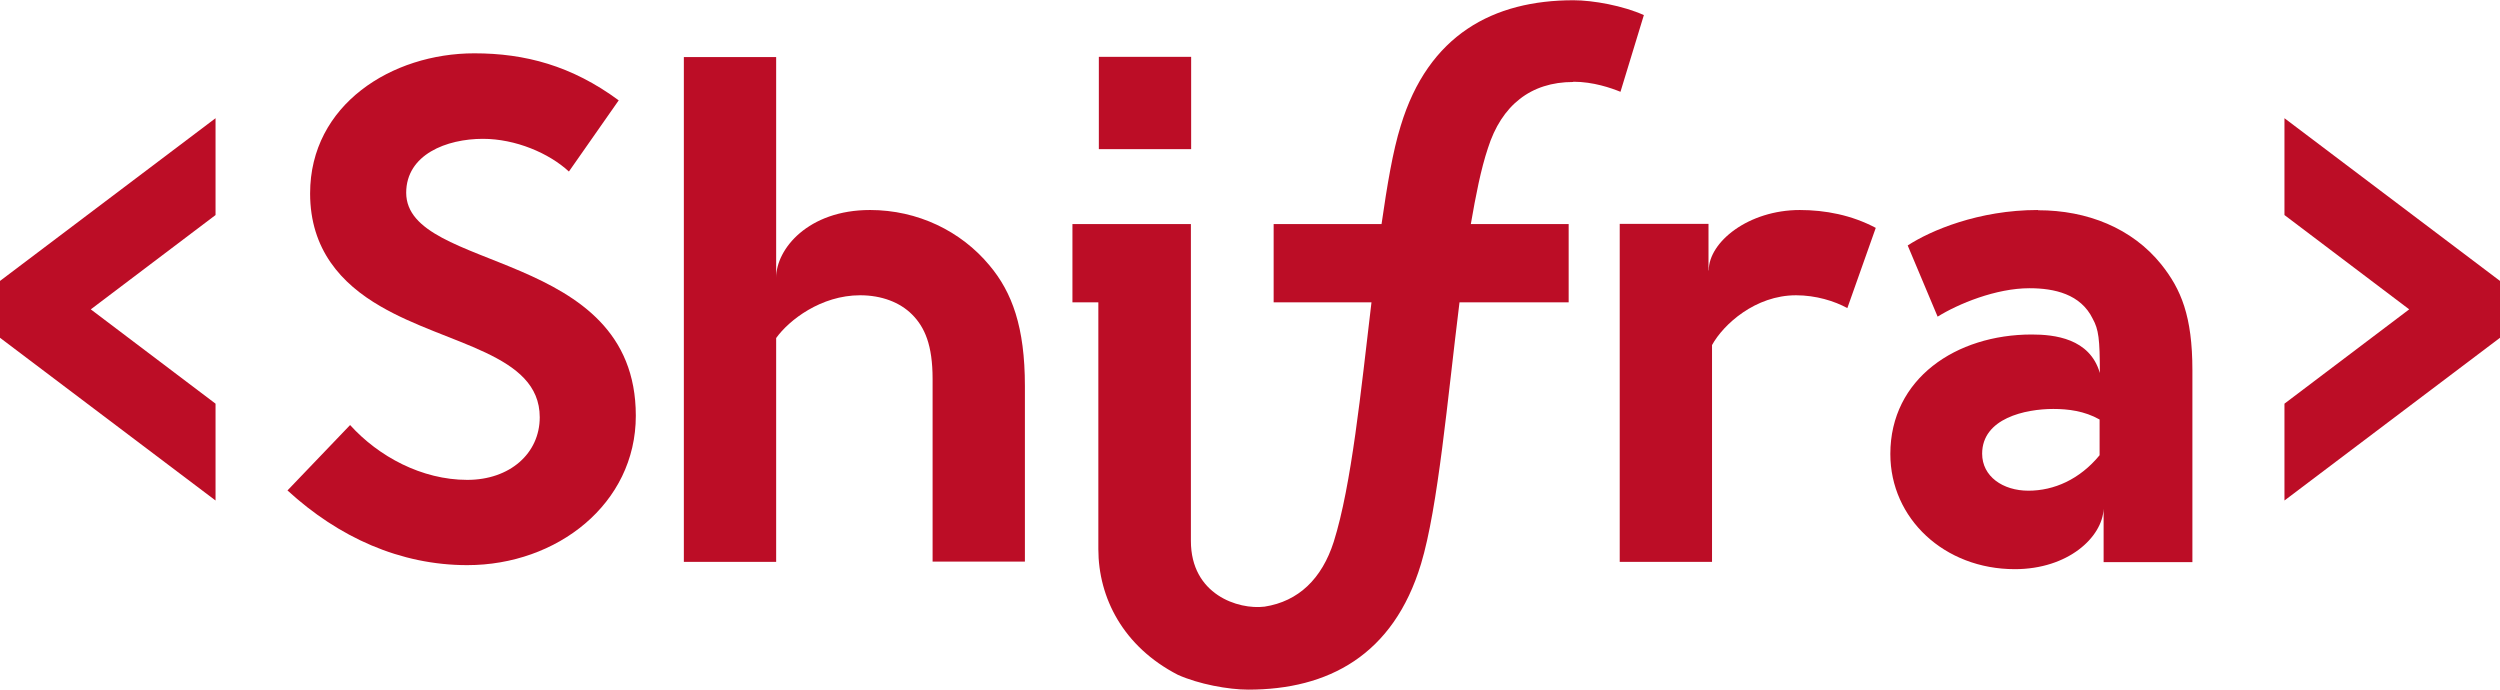 <?xml version="1.0" encoding="UTF-8"?>
<svg id="Layer_2" data-name="Layer 2" xmlns="http://www.w3.org/2000/svg" viewBox="0 0 99.4 27.42">
  <defs>
    <style>
      .cls-1 {
        fill: #bc0d26;
        stroke-width: 0px;
      }
    </style>
  </defs>
  <g id="Capa_1" data-name="Capa 1">
    <g>
      <path class="cls-1" d="m16.15,7.67c0-1.53,1.61-2.15,3.05-2.15,1.3,0,2.63.57,3.42,1.3l1.98-2.83c-1.87-1.38-3.73-1.87-5.74-1.87-3.28,0-6.53,2.04-6.53,5.57,0,2.23,1.24,3.59,2.8,4.49,2.66,1.55,6.33,1.87,6.33,4.41,0,1.44-1.19,2.49-2.88,2.49-1.81,0-3.53-.93-4.66-2.18l-2.49,2.6c2.04,1.87,4.49,2.97,7.15,2.97,3.56,0,6.7-2.43,6.7-5.94,0-6.67-9.13-5.68-9.13-8.87Z"/>
      <path class="cls-1" d="m67.93,10.75v-1.85h-3.53v13.44h3.67v-8.62c.45-.82,1.72-1.98,3.34-1.98.79,0,1.53.23,2.04.51l1.13-3.19c-.96-.51-2.01-.71-3.02-.71-2.04,0-3.62,1.27-3.62,2.4Z"/>
      <path class="cls-1" d="m34.59,8.35c-2.46,0-3.73,1.55-3.73,2.69V2.27h-3.67v20.07h3.67v-8.9c.51-.71,1.78-1.7,3.34-1.7.85,0,1.58.28,2.06.76.51.51.82,1.22.82,2.57v7.26h3.67v-6.98c0-2.35-.51-3.73-1.41-4.8-1.13-1.36-2.85-2.2-4.75-2.2Z"/>
      <path class="cls-1" d="m81.02,8.35c-2.35,0-4.27.82-5.17,1.41l1.19,2.83c.82-.51,2.32-1.13,3.65-1.13.99,0,2.04.23,2.52,1.22.23.42.28.79.28,2.15-.4-1.38-1.81-1.53-2.71-1.53-3,0-5.62,1.75-5.62,4.75,0,2.57,2.15,4.58,4.95,4.58,2.12,0,3.48-1.27,3.53-2.4v2.12h3.53v-7.63c0-2.15-.45-3.22-1.24-4.21-1.16-1.44-2.94-2.15-4.89-2.15Zm2.46,9.75c-.79.96-1.81,1.41-2.83,1.41s-1.84-.57-1.84-1.47c0-1.41,1.72-1.78,2.83-1.78.59,0,1.24.08,1.84.42v1.41Z"/>
      <path class="cls-1" d="m62.56,3.25c.79,0,1.5.25,1.87.4l.93-3.05c-.82-.37-2.01-.59-2.8-.59-3.17,0-5.77,1.36-6.87,5-.31.99-.54,2.37-.76,3.9h-4.29v3.11h3.89c-.42,3.53-.79,7.26-1.5,9.52-.47,1.47-1.4,2.37-2.75,2.58-1.05.13-2.93-.48-2.93-2.61v-12.6h-4.71v3.11h1.03v9.81c0,1.94.99,3.88,3.16,5,.82.37,2.01.59,2.8.59,3.17,0,5.77-1.36,6.87-5,.68-2.26,1.05-6.53,1.53-10.4h4.34v-3.11h-3.89c.2-1.16.4-2.18.68-3.02.54-1.7,1.7-2.63,3.39-2.63Z"/>
      <rect class="cls-1" x="43.69" y="2.26" width="3.67" height="3.67"/>
      <path class="cls-1" d="m8.57,16.05v3.85L0,13.43v-2.26l8.57-6.47v3.85l-4.96,3.75,4.96,3.75Z"/>
      <path class="cls-1" d="m90.83,8.55v-3.85l8.57,6.47v2.26l-8.57,6.47v-3.85l4.96-3.75-4.96-3.75Z"/>
    </g>
  </g>
</svg>
